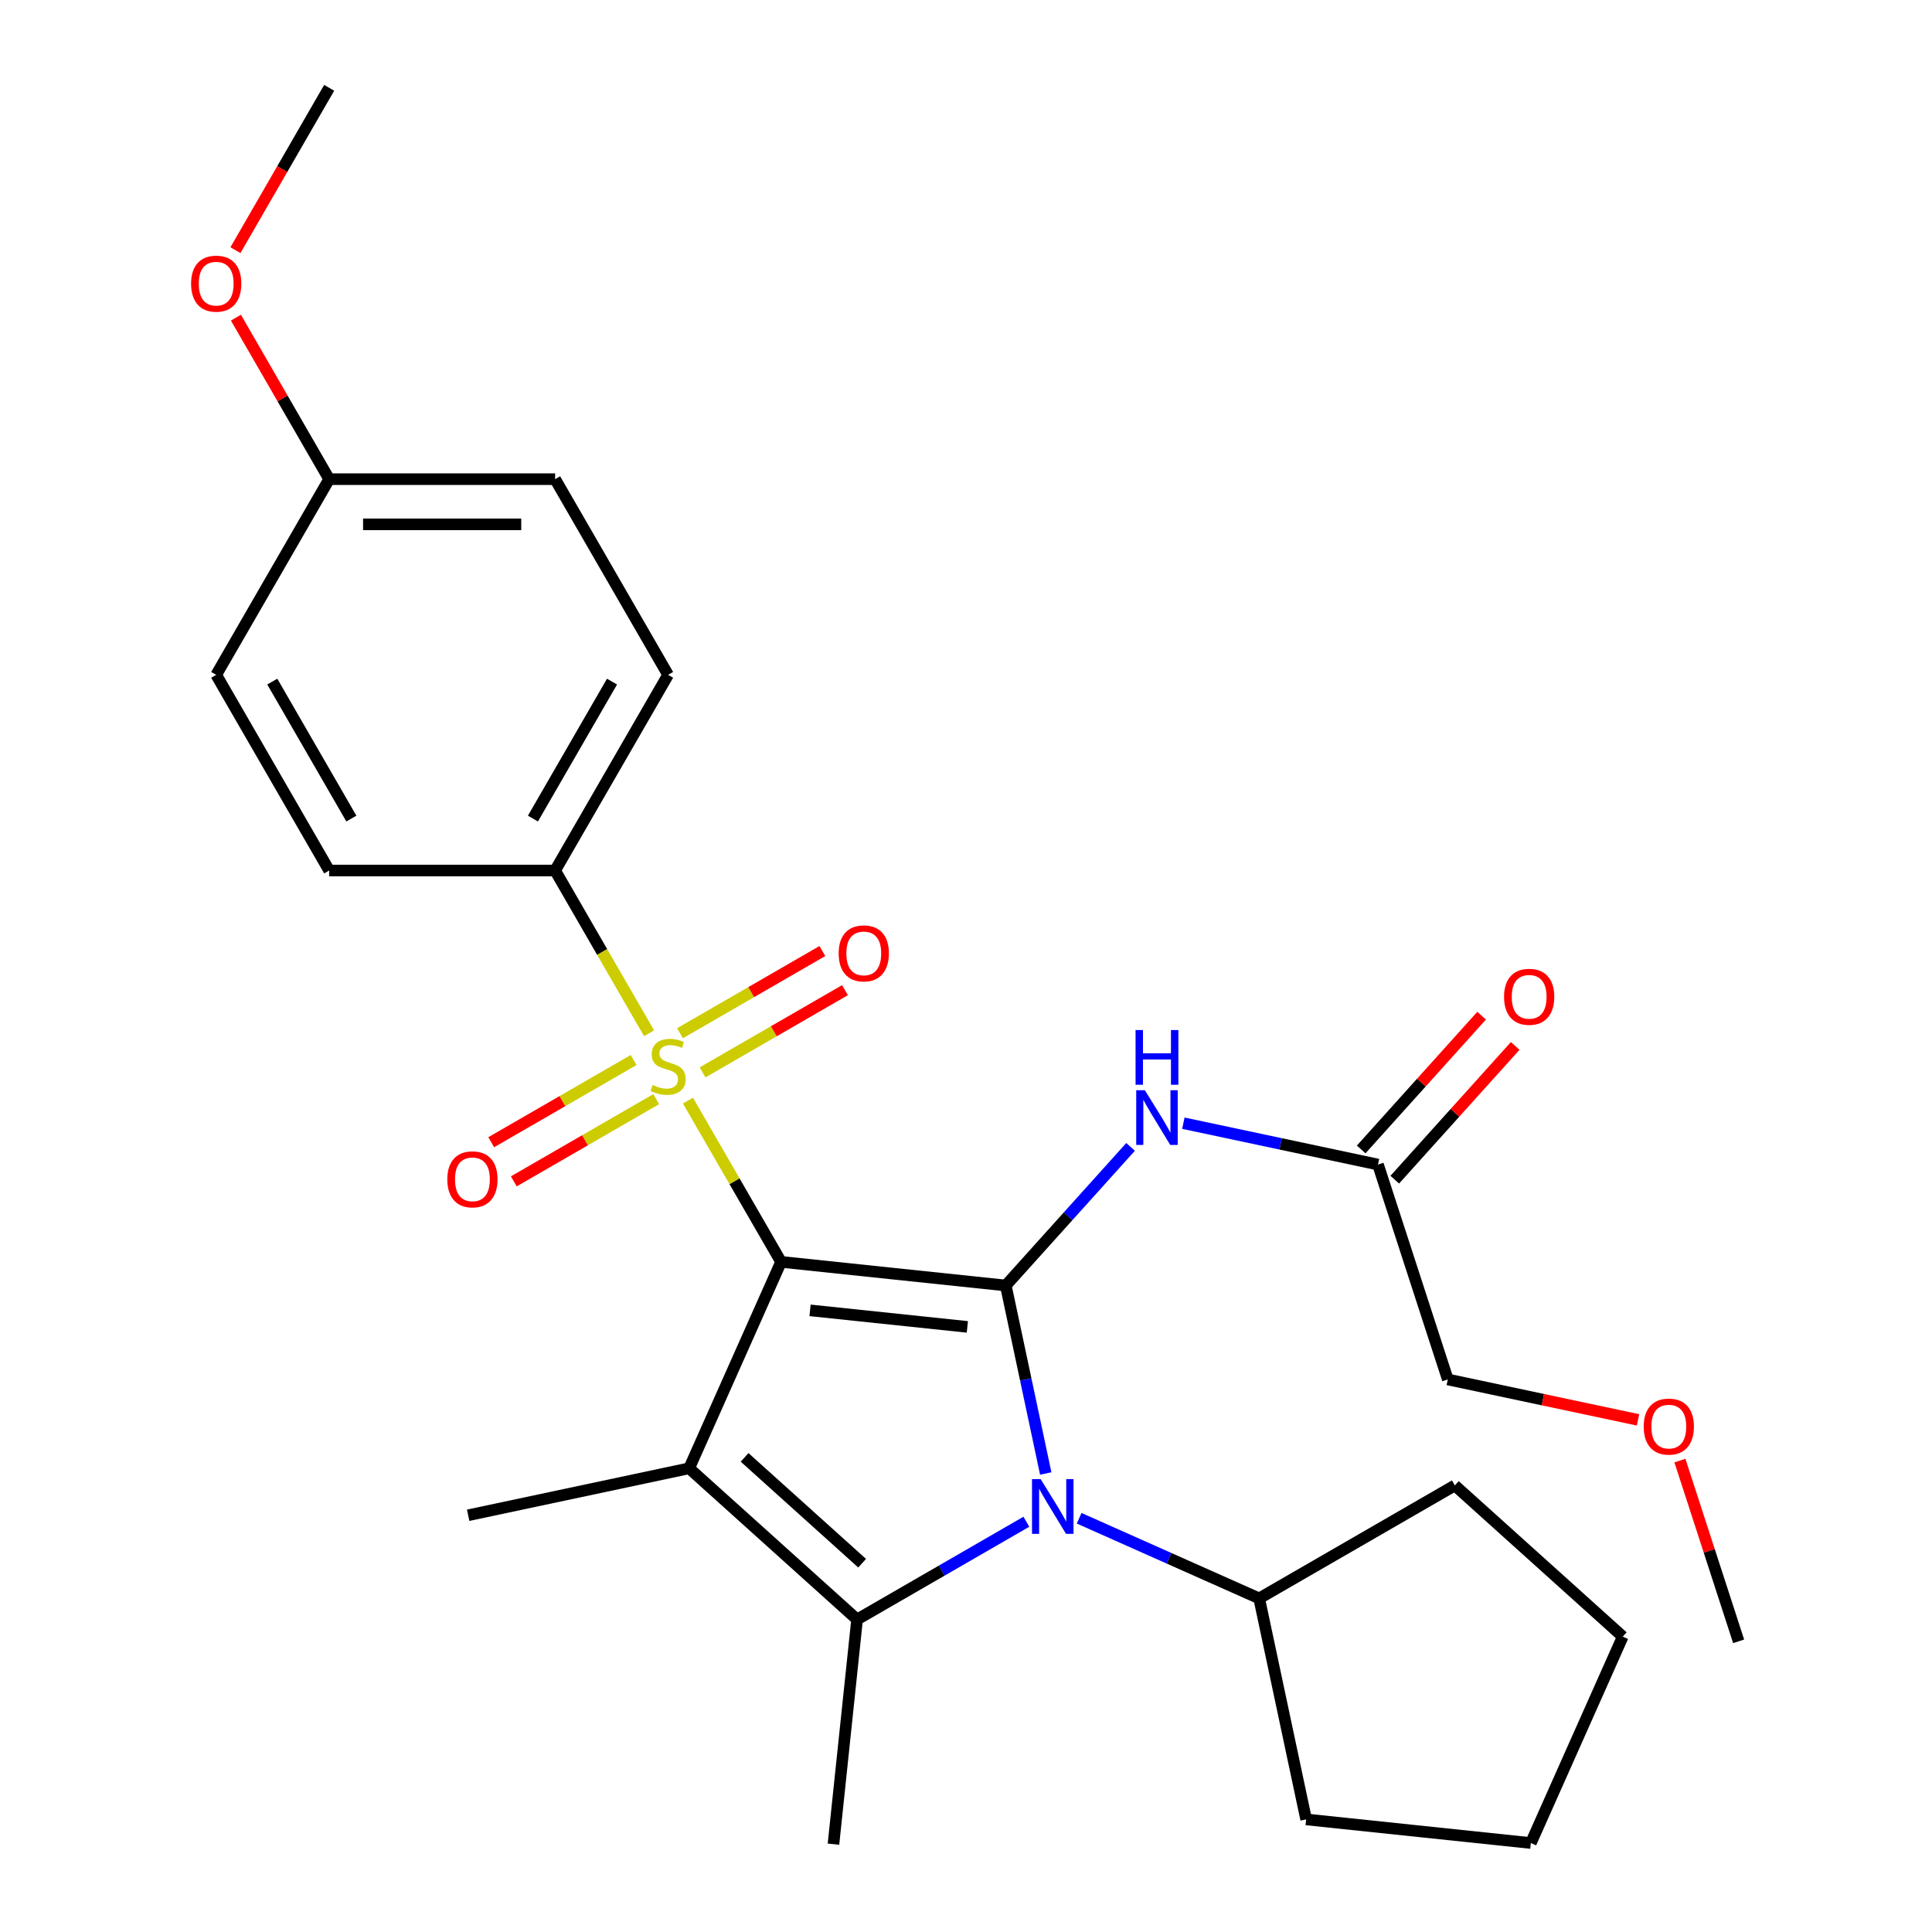 <?xml version='1.0' encoding='iso-8859-1'?>
<svg version='1.1' baseProfile='full'
              xmlns='http://www.w3.org/2000/svg'
                      xmlns:rdkit='http://www.rdkit.org/xml'
                      xmlns:xlink='http://www.w3.org/1999/xlink'
                  xml:space='preserve'
width='1000px' height='1000px' viewBox='0 0 1000 1000'>
<!-- END OF HEADER -->
<rect style='opacity:1.0;fill:#FFFFFF;stroke:none' width='1000' height='1000' x='0' y='0'> </rect>
<path class='bond-0' d='M 404.281,653.143 L 520.59,665.368' style='fill:none;fill-rule:evenodd;stroke:#000000;stroke-width:6px;stroke-linecap:butt;stroke-linejoin:miter;stroke-opacity:1' />
<path class='bond-0' d='M 419.282,678.238 L 500.699,686.796' style='fill:none;fill-rule:evenodd;stroke:#000000;stroke-width:6px;stroke-linecap:butt;stroke-linejoin:miter;stroke-opacity:1' />
<path class='bond-1' d='M 404.281,653.143 L 380.183,611.404' style='fill:none;fill-rule:evenodd;stroke:#000000;stroke-width:6px;stroke-linecap:butt;stroke-linejoin:miter;stroke-opacity:1' />
<path class='bond-1' d='M 380.183,611.404 L 356.085,569.665' style='fill:none;fill-rule:evenodd;stroke:#CCCC00;stroke-width:6px;stroke-linecap:butt;stroke-linejoin:miter;stroke-opacity:1' />
<path class='bond-2' d='M 404.281,653.143 L 356.713,759.982' style='fill:none;fill-rule:evenodd;stroke:#000000;stroke-width:6px;stroke-linecap:butt;stroke-linejoin:miter;stroke-opacity:1' />
<path class='bond-3' d='M 520.59,665.368 L 530.932,714.023' style='fill:none;fill-rule:evenodd;stroke:#000000;stroke-width:6px;stroke-linecap:butt;stroke-linejoin:miter;stroke-opacity:1' />
<path class='bond-3' d='M 530.932,714.023 L 541.274,762.678' style='fill:none;fill-rule:evenodd;stroke:#0000FF;stroke-width:6px;stroke-linecap:butt;stroke-linejoin:miter;stroke-opacity:1' />
<path class='bond-5' d='M 520.59,665.368 L 552.885,629.5' style='fill:none;fill-rule:evenodd;stroke:#000000;stroke-width:6px;stroke-linecap:butt;stroke-linejoin:miter;stroke-opacity:1' />
<path class='bond-5' d='M 552.885,629.5 L 585.181,593.632' style='fill:none;fill-rule:evenodd;stroke:#0000FF;stroke-width:6px;stroke-linecap:butt;stroke-linejoin:miter;stroke-opacity:1' />
<path class='bond-6' d='M 335.966,534.818 L 311.649,492.699' style='fill:none;fill-rule:evenodd;stroke:#CCCC00;stroke-width:6px;stroke-linecap:butt;stroke-linejoin:miter;stroke-opacity:1' />
<path class='bond-6' d='M 311.649,492.699 L 287.331,450.58' style='fill:none;fill-rule:evenodd;stroke:#000000;stroke-width:6px;stroke-linecap:butt;stroke-linejoin:miter;stroke-opacity:1' />
<path class='bond-7' d='M 327.955,548.664 L 291.105,569.939' style='fill:none;fill-rule:evenodd;stroke:#CCCC00;stroke-width:6px;stroke-linecap:butt;stroke-linejoin:miter;stroke-opacity:1' />
<path class='bond-7' d='M 291.105,569.939 L 254.254,591.215' style='fill:none;fill-rule:evenodd;stroke:#FF0000;stroke-width:6px;stroke-linecap:butt;stroke-linejoin:miter;stroke-opacity:1' />
<path class='bond-7' d='M 339.65,568.92 L 302.8,590.196' style='fill:none;fill-rule:evenodd;stroke:#CCCC00;stroke-width:6px;stroke-linecap:butt;stroke-linejoin:miter;stroke-opacity:1' />
<path class='bond-7' d='M 302.8,590.196 L 265.949,611.471' style='fill:none;fill-rule:evenodd;stroke:#FF0000;stroke-width:6px;stroke-linecap:butt;stroke-linejoin:miter;stroke-opacity:1' />
<path class='bond-8' d='M 363.657,555.059 L 400.507,533.784' style='fill:none;fill-rule:evenodd;stroke:#CCCC00;stroke-width:6px;stroke-linecap:butt;stroke-linejoin:miter;stroke-opacity:1' />
<path class='bond-8' d='M 400.507,533.784 L 437.358,512.508' style='fill:none;fill-rule:evenodd;stroke:#FF0000;stroke-width:6px;stroke-linecap:butt;stroke-linejoin:miter;stroke-opacity:1' />
<path class='bond-8' d='M 351.962,534.803 L 388.813,513.528' style='fill:none;fill-rule:evenodd;stroke:#CCCC00;stroke-width:6px;stroke-linecap:butt;stroke-linejoin:miter;stroke-opacity:1' />
<path class='bond-8' d='M 388.813,513.528 L 425.663,492.252' style='fill:none;fill-rule:evenodd;stroke:#FF0000;stroke-width:6px;stroke-linecap:butt;stroke-linejoin:miter;stroke-opacity:1' />
<path class='bond-4' d='M 356.713,759.982 L 443.624,838.236' style='fill:none;fill-rule:evenodd;stroke:#000000;stroke-width:6px;stroke-linecap:butt;stroke-linejoin:miter;stroke-opacity:1' />
<path class='bond-4' d='M 385.401,754.338 L 446.238,809.116' style='fill:none;fill-rule:evenodd;stroke:#000000;stroke-width:6px;stroke-linecap:butt;stroke-linejoin:miter;stroke-opacity:1' />
<path class='bond-14' d='M 356.713,759.982 L 242.319,784.297' style='fill:none;fill-rule:evenodd;stroke:#000000;stroke-width:6px;stroke-linecap:butt;stroke-linejoin:miter;stroke-opacity:1' />
<path class='bond-10' d='M 558.569,785.845 L 605.156,806.587' style='fill:none;fill-rule:evenodd;stroke:#0000FF;stroke-width:6px;stroke-linecap:butt;stroke-linejoin:miter;stroke-opacity:1' />
<path class='bond-10' d='M 605.156,806.587 L 651.744,827.329' style='fill:none;fill-rule:evenodd;stroke:#000000;stroke-width:6px;stroke-linecap:butt;stroke-linejoin:miter;stroke-opacity:1' />
<path class='bond-28' d='M 531.241,787.65 L 487.433,812.943' style='fill:none;fill-rule:evenodd;stroke:#0000FF;stroke-width:6px;stroke-linecap:butt;stroke-linejoin:miter;stroke-opacity:1' />
<path class='bond-28' d='M 487.433,812.943 L 443.624,838.236' style='fill:none;fill-rule:evenodd;stroke:#000000;stroke-width:6px;stroke-linecap:butt;stroke-linejoin:miter;stroke-opacity:1' />
<path class='bond-15' d='M 443.624,838.236 L 431.399,954.545' style='fill:none;fill-rule:evenodd;stroke:#000000;stroke-width:6px;stroke-linecap:butt;stroke-linejoin:miter;stroke-opacity:1' />
<path class='bond-9' d='M 612.508,581.361 L 662.873,592.067' style='fill:none;fill-rule:evenodd;stroke:#0000FF;stroke-width:6px;stroke-linecap:butt;stroke-linejoin:miter;stroke-opacity:1' />
<path class='bond-9' d='M 662.873,592.067 L 713.239,602.772' style='fill:none;fill-rule:evenodd;stroke:#000000;stroke-width:6px;stroke-linecap:butt;stroke-linejoin:miter;stroke-opacity:1' />
<path class='bond-12' d='M 287.331,450.58 L 345.806,349.299' style='fill:none;fill-rule:evenodd;stroke:#000000;stroke-width:6px;stroke-linecap:butt;stroke-linejoin:miter;stroke-opacity:1' />
<path class='bond-12' d='M 275.846,423.693 L 316.779,352.796' style='fill:none;fill-rule:evenodd;stroke:#000000;stroke-width:6px;stroke-linecap:butt;stroke-linejoin:miter;stroke-opacity:1' />
<path class='bond-13' d='M 287.331,450.58 L 170.382,450.58' style='fill:none;fill-rule:evenodd;stroke:#000000;stroke-width:6px;stroke-linecap:butt;stroke-linejoin:miter;stroke-opacity:1' />
<path class='bond-11' d='M 721.93,610.598 L 753.096,575.984' style='fill:none;fill-rule:evenodd;stroke:#000000;stroke-width:6px;stroke-linecap:butt;stroke-linejoin:miter;stroke-opacity:1' />
<path class='bond-11' d='M 753.096,575.984 L 784.262,541.371' style='fill:none;fill-rule:evenodd;stroke:#FF0000;stroke-width:6px;stroke-linecap:butt;stroke-linejoin:miter;stroke-opacity:1' />
<path class='bond-11' d='M 704.548,594.947 L 735.714,560.333' style='fill:none;fill-rule:evenodd;stroke:#000000;stroke-width:6px;stroke-linecap:butt;stroke-linejoin:miter;stroke-opacity:1' />
<path class='bond-11' d='M 735.714,560.333 L 766.88,525.72' style='fill:none;fill-rule:evenodd;stroke:#FF0000;stroke-width:6px;stroke-linecap:butt;stroke-linejoin:miter;stroke-opacity:1' />
<path class='bond-20' d='M 713.239,602.772 L 749.378,713.998' style='fill:none;fill-rule:evenodd;stroke:#000000;stroke-width:6px;stroke-linecap:butt;stroke-linejoin:miter;stroke-opacity:1' />
<path class='bond-22' d='M 651.744,827.329 L 676.059,941.723' style='fill:none;fill-rule:evenodd;stroke:#000000;stroke-width:6px;stroke-linecap:butt;stroke-linejoin:miter;stroke-opacity:1' />
<path class='bond-23' d='M 651.744,827.329 L 753.025,768.854' style='fill:none;fill-rule:evenodd;stroke:#000000;stroke-width:6px;stroke-linecap:butt;stroke-linejoin:miter;stroke-opacity:1' />
<path class='bond-18' d='M 345.806,349.299 L 287.331,248.017' style='fill:none;fill-rule:evenodd;stroke:#000000;stroke-width:6px;stroke-linecap:butt;stroke-linejoin:miter;stroke-opacity:1' />
<path class='bond-17' d='M 170.382,450.58 L 111.907,349.299' style='fill:none;fill-rule:evenodd;stroke:#000000;stroke-width:6px;stroke-linecap:butt;stroke-linejoin:miter;stroke-opacity:1' />
<path class='bond-17' d='M 181.867,423.693 L 140.934,352.796' style='fill:none;fill-rule:evenodd;stroke:#000000;stroke-width:6px;stroke-linecap:butt;stroke-linejoin:miter;stroke-opacity:1' />
<path class='bond-16' d='M 170.382,248.017 L 111.907,349.299' style='fill:none;fill-rule:evenodd;stroke:#000000;stroke-width:6px;stroke-linecap:butt;stroke-linejoin:miter;stroke-opacity:1' />
<path class='bond-19' d='M 170.382,248.017 L 146.249,206.219' style='fill:none;fill-rule:evenodd;stroke:#000000;stroke-width:6px;stroke-linecap:butt;stroke-linejoin:miter;stroke-opacity:1' />
<path class='bond-19' d='M 146.249,206.219 L 122.116,164.42' style='fill:none;fill-rule:evenodd;stroke:#FF0000;stroke-width:6px;stroke-linecap:butt;stroke-linejoin:miter;stroke-opacity:1' />
<path class='bond-29' d='M 170.382,248.017 L 287.331,248.017' style='fill:none;fill-rule:evenodd;stroke:#000000;stroke-width:6px;stroke-linecap:butt;stroke-linejoin:miter;stroke-opacity:1' />
<path class='bond-29' d='M 187.924,271.407 L 269.789,271.407' style='fill:none;fill-rule:evenodd;stroke:#000000;stroke-width:6px;stroke-linecap:butt;stroke-linejoin:miter;stroke-opacity:1' />
<path class='bond-24' d='M 121.862,129.492 L 146.122,87.473' style='fill:none;fill-rule:evenodd;stroke:#FF0000;stroke-width:6px;stroke-linecap:butt;stroke-linejoin:miter;stroke-opacity:1' />
<path class='bond-24' d='M 146.122,87.473 L 170.382,45.455' style='fill:none;fill-rule:evenodd;stroke:#000000;stroke-width:6px;stroke-linecap:butt;stroke-linejoin:miter;stroke-opacity:1' />
<path class='bond-21' d='M 749.378,713.998 L 798.613,724.463' style='fill:none;fill-rule:evenodd;stroke:#000000;stroke-width:6px;stroke-linecap:butt;stroke-linejoin:miter;stroke-opacity:1' />
<path class='bond-21' d='M 798.613,724.463 L 847.848,734.928' style='fill:none;fill-rule:evenodd;stroke:#FF0000;stroke-width:6px;stroke-linecap:butt;stroke-linejoin:miter;stroke-opacity:1' />
<path class='bond-25' d='M 869.518,755.997 L 884.715,802.768' style='fill:none;fill-rule:evenodd;stroke:#FF0000;stroke-width:6px;stroke-linecap:butt;stroke-linejoin:miter;stroke-opacity:1' />
<path class='bond-25' d='M 884.715,802.768 L 899.912,849.539' style='fill:none;fill-rule:evenodd;stroke:#000000;stroke-width:6px;stroke-linecap:butt;stroke-linejoin:miter;stroke-opacity:1' />
<path class='bond-27' d='M 676.059,941.723 L 792.368,953.948' style='fill:none;fill-rule:evenodd;stroke:#000000;stroke-width:6px;stroke-linecap:butt;stroke-linejoin:miter;stroke-opacity:1' />
<path class='bond-26' d='M 753.025,768.854 L 839.936,847.109' style='fill:none;fill-rule:evenodd;stroke:#000000;stroke-width:6px;stroke-linecap:butt;stroke-linejoin:miter;stroke-opacity:1' />
<path class='bond-30' d='M 839.936,847.109 L 792.368,953.948' style='fill:none;fill-rule:evenodd;stroke:#000000;stroke-width:6px;stroke-linecap:butt;stroke-linejoin:miter;stroke-opacity:1' />
<path  class='atom-2' d='M 337.806 561.582
Q 338.126 561.702, 339.446 562.262
Q 340.766 562.822, 342.206 563.182
Q 343.686 563.502, 345.126 563.502
Q 347.806 563.502, 349.366 562.222
Q 350.926 560.902, 350.926 558.622
Q 350.926 557.062, 350.126 556.102
Q 349.366 555.142, 348.166 554.622
Q 346.966 554.102, 344.966 553.502
Q 342.446 552.742, 340.926 552.022
Q 339.446 551.302, 338.366 549.782
Q 337.326 548.262, 337.326 545.702
Q 337.326 542.142, 339.726 539.942
Q 342.166 537.742, 346.966 537.742
Q 350.246 537.742, 353.966 539.302
L 353.046 542.382
Q 349.646 540.982, 347.086 540.982
Q 344.326 540.982, 342.806 542.142
Q 341.286 543.262, 341.326 545.222
Q 341.326 546.742, 342.086 547.662
Q 342.886 548.582, 344.006 549.102
Q 345.166 549.622, 347.086 550.222
Q 349.646 551.022, 351.166 551.822
Q 352.686 552.622, 353.766 554.262
Q 354.886 555.862, 354.886 558.622
Q 354.886 562.542, 352.246 564.662
Q 349.646 566.742, 345.286 566.742
Q 342.766 566.742, 340.846 566.182
Q 338.966 565.662, 336.726 564.742
L 337.806 561.582
' fill='#CCCC00'/>
<path  class='atom-4' d='M 538.645 765.602
L 547.925 780.602
Q 548.845 782.082, 550.325 784.762
Q 551.805 787.442, 551.885 787.602
L 551.885 765.602
L 555.645 765.602
L 555.645 793.922
L 551.765 793.922
L 541.805 777.522
Q 540.645 775.602, 539.405 773.402
Q 538.205 771.202, 537.845 770.522
L 537.845 793.922
L 534.165 793.922
L 534.165 765.602
L 538.645 765.602
' fill='#0000FF'/>
<path  class='atom-6' d='M 592.585 564.297
L 601.865 579.297
Q 602.785 580.777, 604.265 583.457
Q 605.745 586.137, 605.825 586.297
L 605.825 564.297
L 609.585 564.297
L 609.585 592.617
L 605.705 592.617
L 595.745 576.217
Q 594.585 574.297, 593.345 572.097
Q 592.145 569.897, 591.785 569.217
L 591.785 592.617
L 588.105 592.617
L 588.105 564.297
L 592.585 564.297
' fill='#0000FF'/>
<path  class='atom-6' d='M 587.765 533.145
L 591.605 533.145
L 591.605 545.185
L 606.085 545.185
L 606.085 533.145
L 609.925 533.145
L 609.925 561.465
L 606.085 561.465
L 606.085 548.385
L 591.605 548.385
L 591.605 561.465
L 587.765 561.465
L 587.765 533.145
' fill='#0000FF'/>
<path  class='atom-8' d='M 231.525 610.416
Q 231.525 603.616, 234.885 599.816
Q 238.245 596.016, 244.525 596.016
Q 250.805 596.016, 254.165 599.816
Q 257.525 603.616, 257.525 610.416
Q 257.525 617.296, 254.125 621.216
Q 250.725 625.096, 244.525 625.096
Q 238.285 625.096, 234.885 621.216
Q 231.525 617.336, 231.525 610.416
M 244.525 621.896
Q 248.845 621.896, 251.165 619.016
Q 253.525 616.096, 253.525 610.416
Q 253.525 604.856, 251.165 602.056
Q 248.845 599.216, 244.525 599.216
Q 240.205 599.216, 237.845 602.016
Q 235.525 604.816, 235.525 610.416
Q 235.525 616.136, 237.845 619.016
Q 240.205 621.896, 244.525 621.896
' fill='#FF0000'/>
<path  class='atom-9' d='M 434.087 493.467
Q 434.087 486.667, 437.447 482.867
Q 440.807 479.067, 447.087 479.067
Q 453.367 479.067, 456.727 482.867
Q 460.087 486.667, 460.087 493.467
Q 460.087 500.347, 456.687 504.267
Q 453.287 508.147, 447.087 508.147
Q 440.847 508.147, 437.447 504.267
Q 434.087 500.387, 434.087 493.467
M 447.087 504.947
Q 451.407 504.947, 453.727 502.067
Q 456.087 499.147, 456.087 493.467
Q 456.087 487.907, 453.727 485.107
Q 451.407 482.267, 447.087 482.267
Q 442.767 482.267, 440.407 485.067
Q 438.087 487.867, 438.087 493.467
Q 438.087 499.187, 440.407 502.067
Q 442.767 504.947, 447.087 504.947
' fill='#FF0000'/>
<path  class='atom-12' d='M 778.493 515.942
Q 778.493 509.142, 781.853 505.342
Q 785.213 501.542, 791.493 501.542
Q 797.773 501.542, 801.133 505.342
Q 804.493 509.142, 804.493 515.942
Q 804.493 522.822, 801.093 526.742
Q 797.693 530.622, 791.493 530.622
Q 785.253 530.622, 781.853 526.742
Q 778.493 522.862, 778.493 515.942
M 791.493 527.422
Q 795.813 527.422, 798.133 524.542
Q 800.493 521.622, 800.493 515.942
Q 800.493 510.382, 798.133 507.582
Q 795.813 504.742, 791.493 504.742
Q 787.173 504.742, 784.813 507.542
Q 782.493 510.342, 782.493 515.942
Q 782.493 521.662, 784.813 524.542
Q 787.173 527.422, 791.493 527.422
' fill='#FF0000'/>
<path  class='atom-20' d='M 98.907 146.816
Q 98.907 140.016, 102.267 136.216
Q 105.627 132.416, 111.907 132.416
Q 118.187 132.416, 121.547 136.216
Q 124.907 140.016, 124.907 146.816
Q 124.907 153.696, 121.507 157.616
Q 118.107 161.496, 111.907 161.496
Q 105.667 161.496, 102.267 157.616
Q 98.907 153.736, 98.907 146.816
M 111.907 158.296
Q 116.227 158.296, 118.547 155.416
Q 120.907 152.496, 120.907 146.816
Q 120.907 141.256, 118.547 138.456
Q 116.227 135.616, 111.907 135.616
Q 107.587 135.616, 105.227 138.416
Q 102.907 141.216, 102.907 146.816
Q 102.907 152.536, 105.227 155.416
Q 107.587 158.296, 111.907 158.296
' fill='#FF0000'/>
<path  class='atom-22' d='M 850.772 738.393
Q 850.772 731.593, 854.132 727.793
Q 857.492 723.993, 863.772 723.993
Q 870.052 723.993, 873.412 727.793
Q 876.772 731.593, 876.772 738.393
Q 876.772 745.273, 873.372 749.193
Q 869.972 753.073, 863.772 753.073
Q 857.532 753.073, 854.132 749.193
Q 850.772 745.313, 850.772 738.393
M 863.772 749.873
Q 868.092 749.873, 870.412 746.993
Q 872.772 744.073, 872.772 738.393
Q 872.772 732.833, 870.412 730.033
Q 868.092 727.193, 863.772 727.193
Q 859.452 727.193, 857.092 729.993
Q 854.772 732.793, 854.772 738.393
Q 854.772 744.113, 857.092 746.993
Q 859.452 749.873, 863.772 749.873
' fill='#FF0000'/>
</svg>
